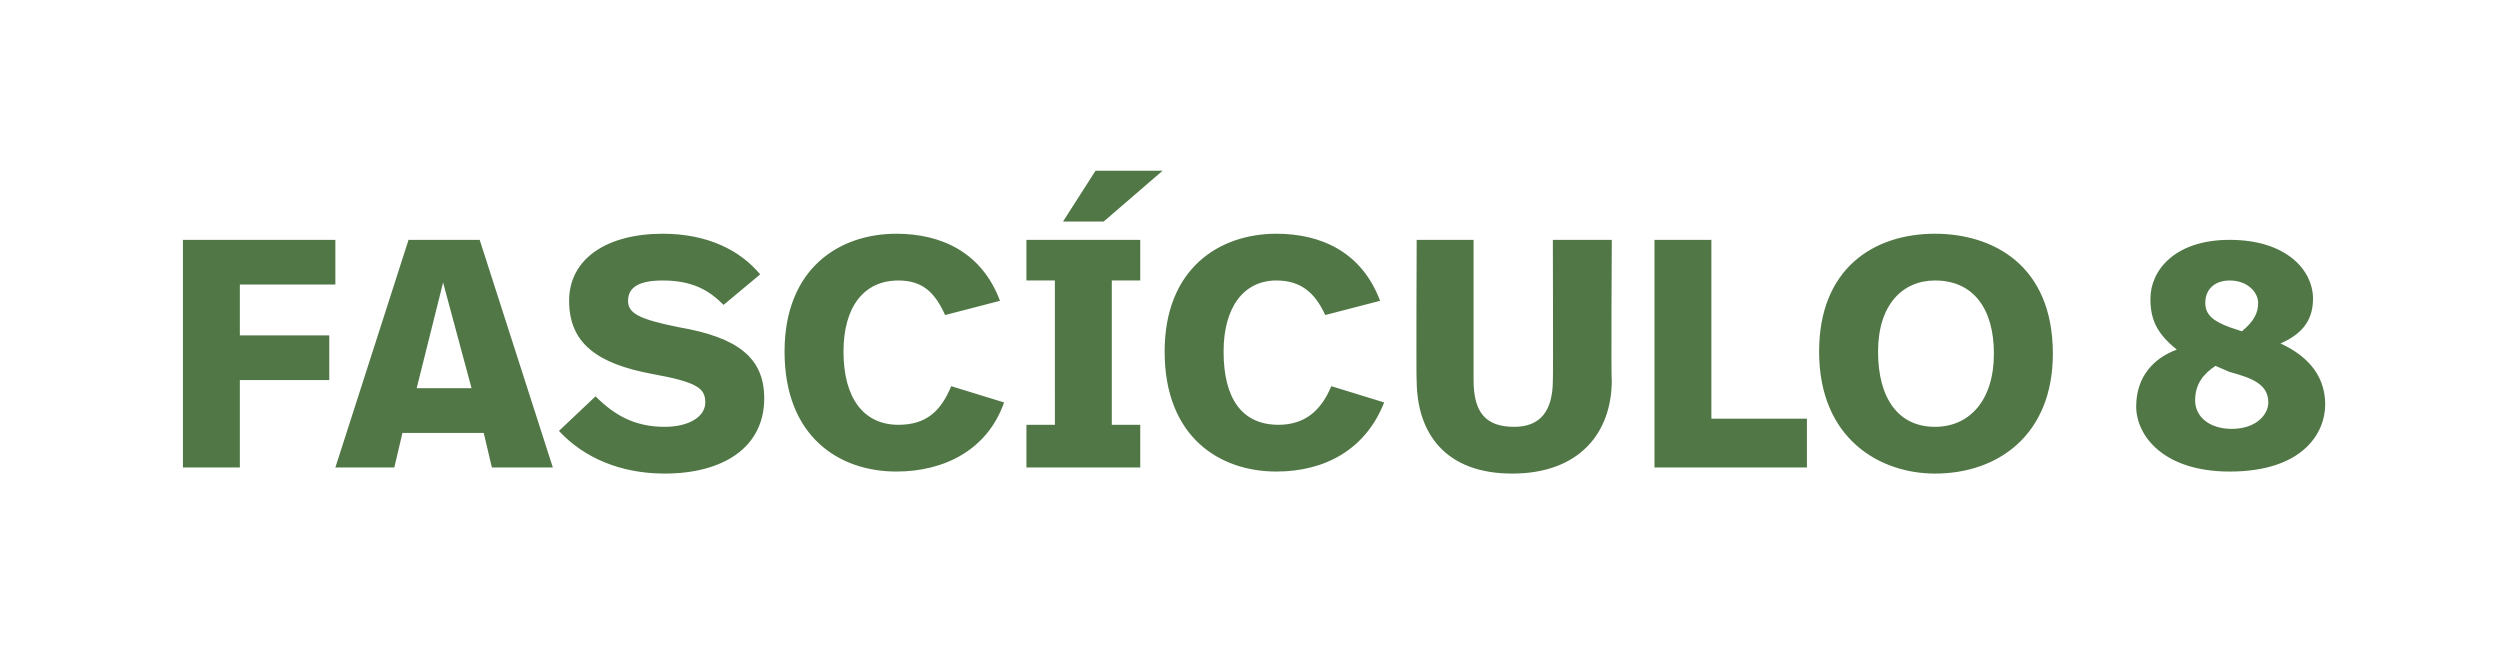 <?xml version="1.0" standalone="no"?><!DOCTYPE svg PUBLIC "-//W3C//DTD SVG 1.1//EN" "http://www.w3.org/Graphics/SVG/1.1/DTD/svg11.dtd"><svg xmlns="http://www.w3.org/2000/svg" version="1.1" width="123px" height="32.2px" viewBox="0 -7 123 32.2" style="top:-7px"><desc>FASCÍCULO 8</desc><defs/><g id="Polygon5761"><path d="m16.5 7h-4.7v2.5h4.4v2.2h-4.4v4.3H9V4.8h7.5v2.2zm7.3 7.3h-4l-.4 1.7h-2.9l3.6-11.2h3.5L27.2 16h-3l-.4-1.7zm-2-7.4l-1.3 5.2h2.7l-1.4-5.2zm5.7 7.3l1.8-1.7c.9.9 1.9 1.5 3.4 1.5c1.2 0 2-.5 2-1.2c0-.7-.4-1-2.6-1.4c-2.7-.5-4.1-1.5-4.1-3.6c0-2.1 1.9-3.3 4.6-3.3c2.2 0 3.8.8 4.8 2L35.6 8c-.7-.7-1.5-1.2-3-1.2c-1.1 0-1.7.3-1.7 1c0 .6.5.9 2.5 1.3c2.9.5 4.2 1.5 4.2 3.5c0 2.4-2 3.7-4.9 3.7c-2.2 0-4-.8-5.2-2.1zm21.7-6.4l-2.7.7c-.5-1.1-1.1-1.7-2.3-1.7c-1.7 0-2.7 1.3-2.7 3.5c0 2.3 1 3.6 2.7 3.6c1.4 0 2.1-.7 2.6-1.9l2.6.8c-.8 2.3-2.9 3.4-5.3 3.4c-2.8 0-5.5-1.7-5.5-5.9c0-4.1 2.7-5.8 5.5-5.8c2.2 0 4.2.9 5.1 3.3zm5.1-3.9h-2l1.6-2.5h3.3l-2.9 2.5zm1.8 2.9h-1.4v7.1h1.4v2.1h-5.6v-2.1h1.4V6.8h-1.4v-2h5.6v2zm11.8 1l-2.7.7c-.5-1.1-1.2-1.7-2.4-1.7c-1.6 0-2.6 1.3-2.6 3.5c0 2.3.9 3.6 2.7 3.6c1.3 0 2.1-.7 2.6-1.9l2.6.8c-.9 2.3-2.9 3.4-5.3 3.4c-2.8 0-5.5-1.7-5.5-5.9c0-4.1 2.7-5.8 5.5-5.8c2.2 0 4.2.9 5.1 3.3zm11.4 3.9c0 2.6-1.6 4.6-4.9 4.6c-3.3 0-4.7-2-4.7-4.6c-.03.04 0-6.9 0-6.9h2.8v6.9c0 1.6.6 2.3 2 2.3c1.3 0 1.9-.8 1.9-2.3c.02.01 0-6.9 0-6.9h2.9s-.04 6.94 0 6.9zm4.9 1.9h4.7v2.4h-7.5V4.8h2.8v8.8zm16.8-3.2c0 4-2.7 5.9-5.8 5.9c-2.7 0-5.7-1.7-5.7-6c0-4.1 2.7-5.8 5.7-5.8c2.8 0 5.8 1.5 5.8 5.9zm-8.6-.1c0 2.3 1 3.7 2.8 3.7c1.7 0 2.9-1.3 2.9-3.6c0-2.2-1-3.6-2.9-3.6c-1.6 0-2.8 1.2-2.8 3.5zm21.4-2.6c0 1.2-.7 1.8-1.6 2.2c1.1.5 2.2 1.4 2.2 3c0 1.4-1.1 3.3-4.7 3.3c-3.3 0-4.6-1.8-4.6-3.2c0-1.5.9-2.4 2-2.8c-1-.8-1.3-1.5-1.3-2.5c0-1.4 1.2-2.9 3.9-2.9c2.8 0 4.1 1.5 4.1 2.9zm-5.3.2c0 .6.4.9 1.2 1.2l.6.2c.6-.5.8-.9.8-1.4c0-.5-.5-1.1-1.4-1.1c-.7 0-1.2.4-1.2 1.1zm-.5 4.8c0 .8.7 1.4 1.8 1.4c1.2 0 1.8-.7 1.8-1.3c0-.9-.8-1.2-1.9-1.5l-.7-.3c-.6.4-1 .9-1 1.7z" stroke="none" fill="#507745"/></g></svg>